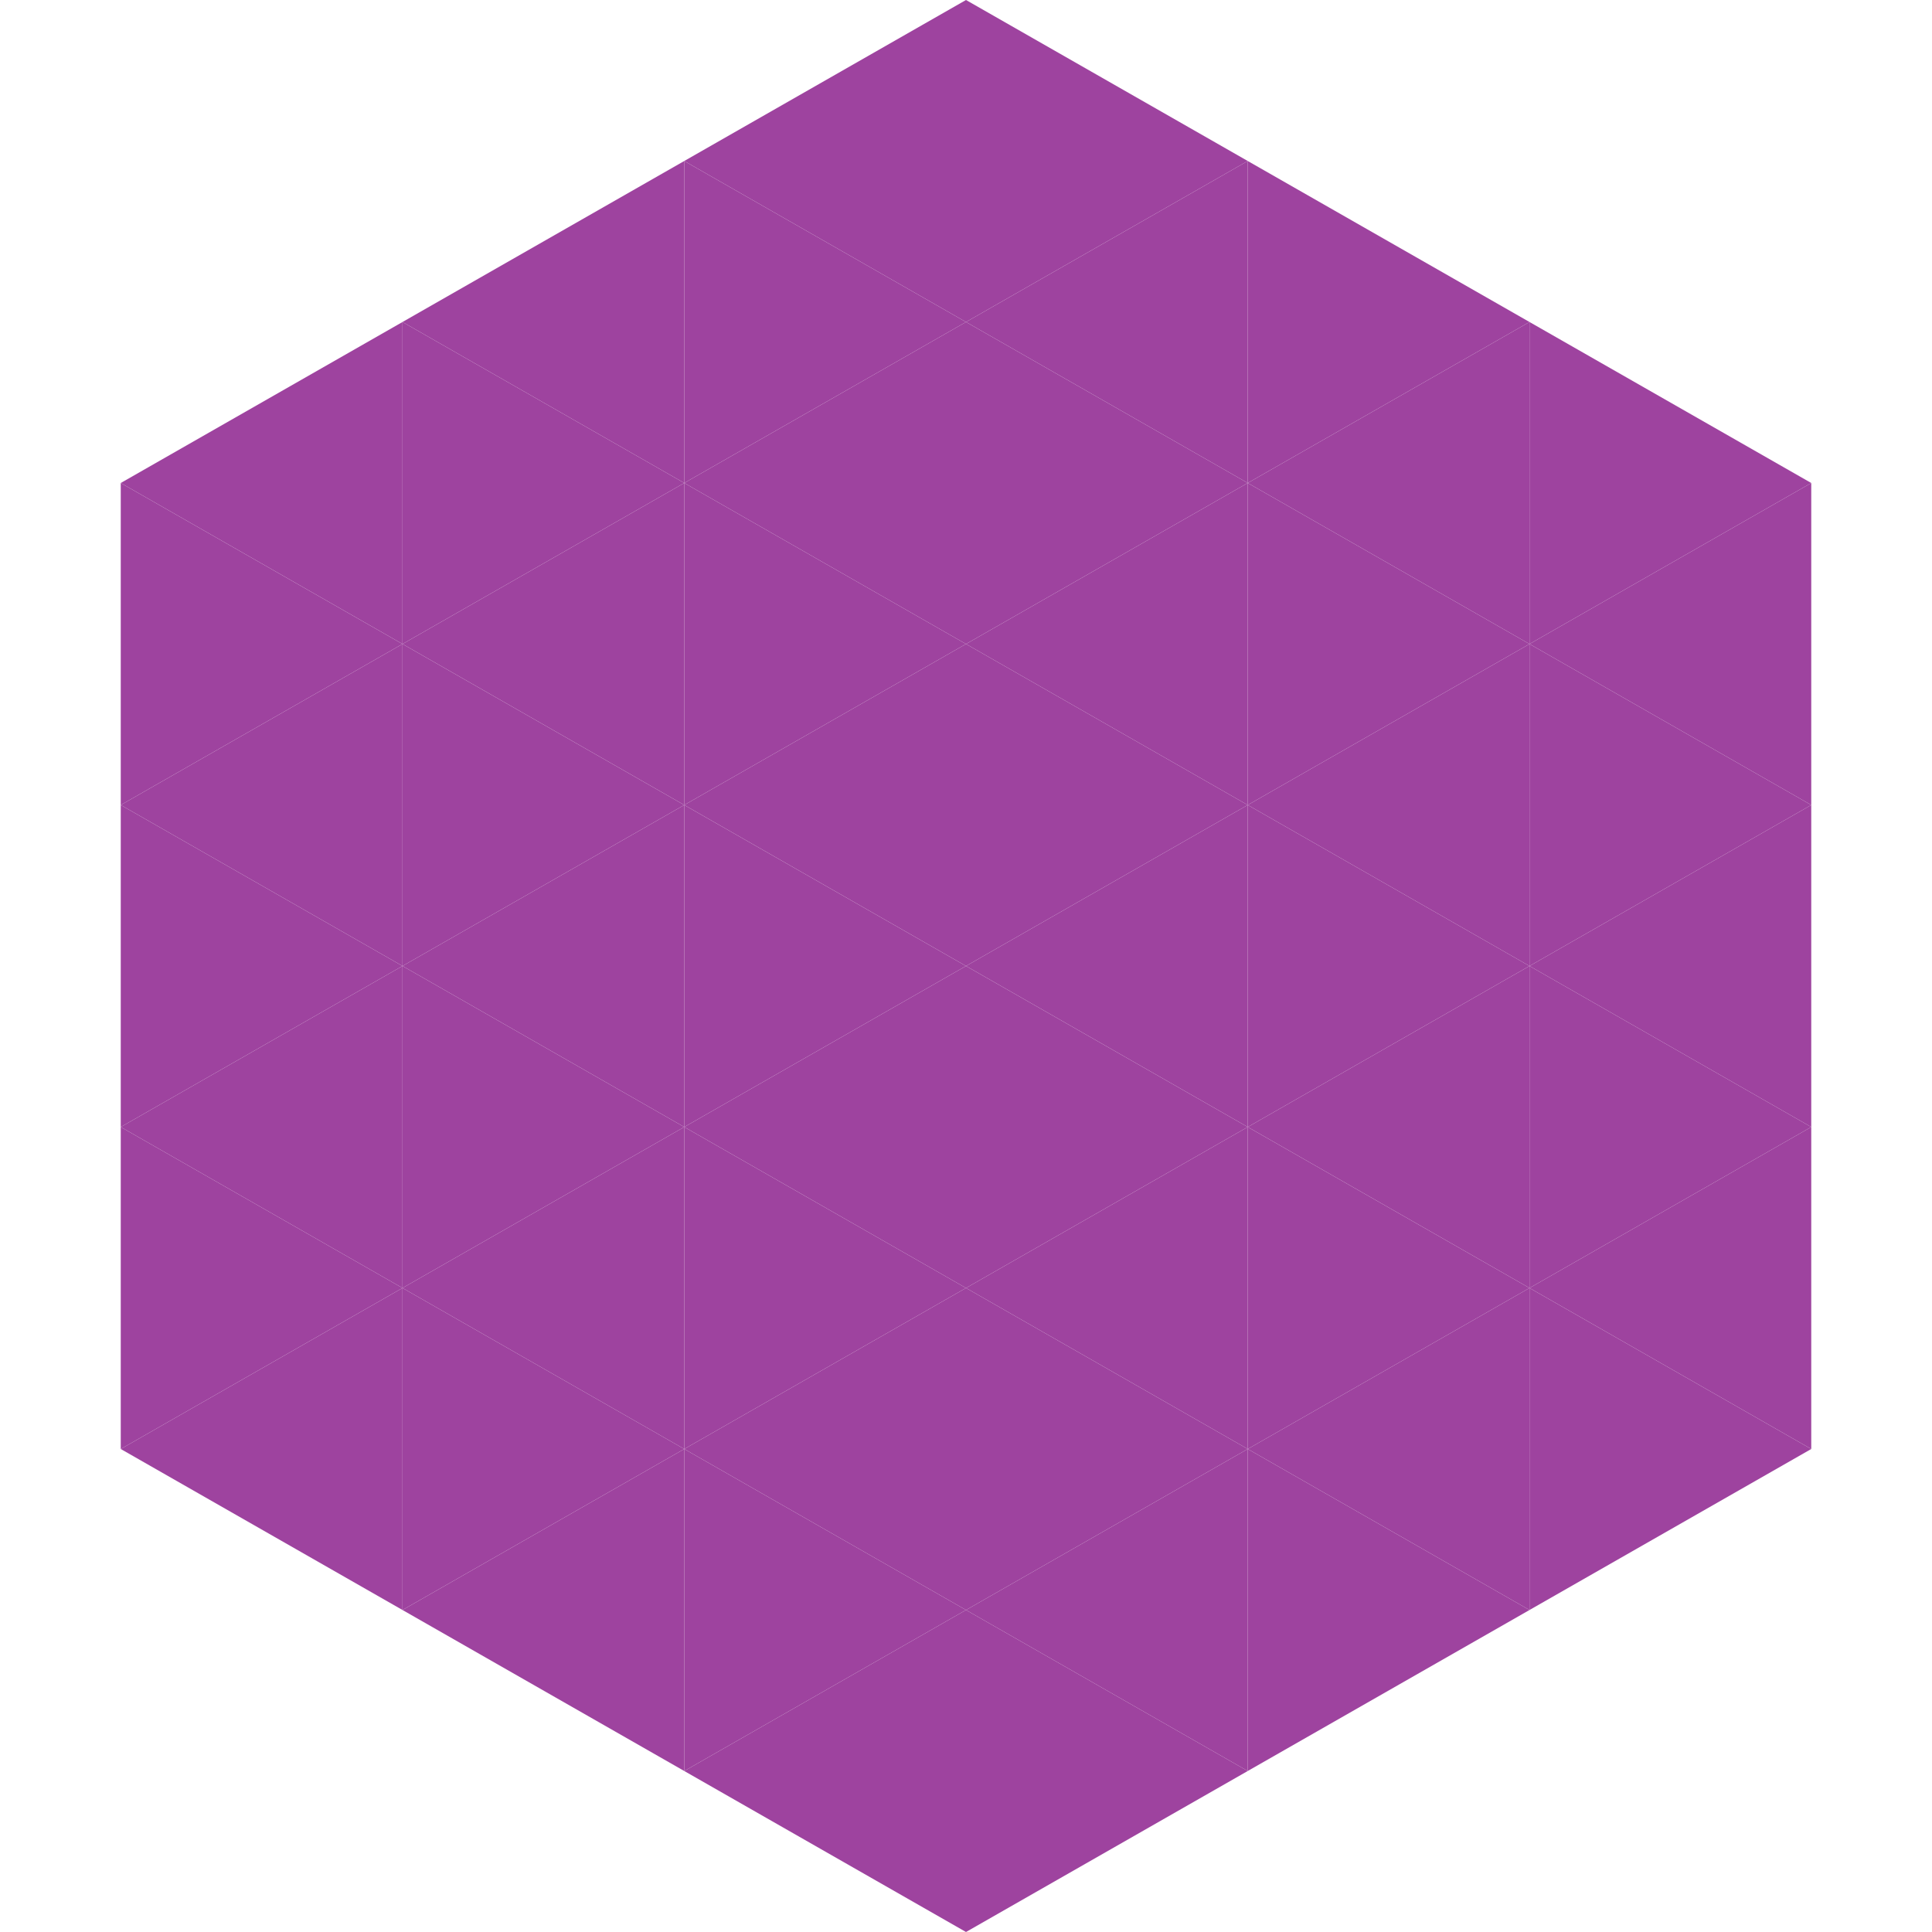 <?xml version="1.0"?>
<!-- Generated by SVGo -->
<svg width="240" height="240"
     xmlns="http://www.w3.org/2000/svg"
     xmlns:xlink="http://www.w3.org/1999/xlink">
<polygon points="50,40 15,60 50,80" style="fill:rgb(158,67,159)" />
<polygon points="190,40 225,60 190,80" style="fill:rgb(158,67,159)" />
<polygon points="15,60 50,80 15,100" style="fill:rgb(158,67,159)" />
<polygon points="225,60 190,80 225,100" style="fill:rgb(158,67,159)" />
<polygon points="50,80 15,100 50,120" style="fill:rgb(158,67,159)" />
<polygon points="190,80 225,100 190,120" style="fill:rgb(158,67,159)" />
<polygon points="15,100 50,120 15,140" style="fill:rgb(158,67,159)" />
<polygon points="225,100 190,120 225,140" style="fill:rgb(158,67,159)" />
<polygon points="50,120 15,140 50,160" style="fill:rgb(158,67,159)" />
<polygon points="190,120 225,140 190,160" style="fill:rgb(158,67,159)" />
<polygon points="15,140 50,160 15,180" style="fill:rgb(158,67,159)" />
<polygon points="225,140 190,160 225,180" style="fill:rgb(158,67,159)" />
<polygon points="50,160 15,180 50,200" style="fill:rgb(158,67,159)" />
<polygon points="190,160 225,180 190,200" style="fill:rgb(158,67,159)" />
<polygon points="15,180 50,200 15,220" style="fill:rgb(255,255,255); fill-opacity:0" />
<polygon points="225,180 190,200 225,220" style="fill:rgb(255,255,255); fill-opacity:0" />
<polygon points="50,0 85,20 50,40" style="fill:rgb(255,255,255); fill-opacity:0" />
<polygon points="190,0 155,20 190,40" style="fill:rgb(255,255,255); fill-opacity:0" />
<polygon points="85,20 50,40 85,60" style="fill:rgb(158,67,159)" />
<polygon points="155,20 190,40 155,60" style="fill:rgb(158,67,159)" />
<polygon points="50,40 85,60 50,80" style="fill:rgb(158,67,159)" />
<polygon points="190,40 155,60 190,80" style="fill:rgb(158,67,159)" />
<polygon points="85,60 50,80 85,100" style="fill:rgb(158,67,159)" />
<polygon points="155,60 190,80 155,100" style="fill:rgb(158,67,159)" />
<polygon points="50,80 85,100 50,120" style="fill:rgb(158,67,159)" />
<polygon points="190,80 155,100 190,120" style="fill:rgb(158,67,159)" />
<polygon points="85,100 50,120 85,140" style="fill:rgb(158,67,159)" />
<polygon points="155,100 190,120 155,140" style="fill:rgb(158,67,159)" />
<polygon points="50,120 85,140 50,160" style="fill:rgb(158,67,159)" />
<polygon points="190,120 155,140 190,160" style="fill:rgb(158,67,159)" />
<polygon points="85,140 50,160 85,180" style="fill:rgb(158,67,159)" />
<polygon points="155,140 190,160 155,180" style="fill:rgb(158,67,159)" />
<polygon points="50,160 85,180 50,200" style="fill:rgb(158,67,159)" />
<polygon points="190,160 155,180 190,200" style="fill:rgb(158,67,159)" />
<polygon points="85,180 50,200 85,220" style="fill:rgb(158,67,159)" />
<polygon points="155,180 190,200 155,220" style="fill:rgb(158,67,159)" />
<polygon points="120,0 85,20 120,40" style="fill:rgb(158,67,159)" />
<polygon points="120,0 155,20 120,40" style="fill:rgb(158,67,159)" />
<polygon points="85,20 120,40 85,60" style="fill:rgb(158,67,159)" />
<polygon points="155,20 120,40 155,60" style="fill:rgb(158,67,159)" />
<polygon points="120,40 85,60 120,80" style="fill:rgb(158,67,159)" />
<polygon points="120,40 155,60 120,80" style="fill:rgb(158,67,159)" />
<polygon points="85,60 120,80 85,100" style="fill:rgb(158,67,159)" />
<polygon points="155,60 120,80 155,100" style="fill:rgb(158,67,159)" />
<polygon points="120,80 85,100 120,120" style="fill:rgb(158,67,159)" />
<polygon points="120,80 155,100 120,120" style="fill:rgb(158,67,159)" />
<polygon points="85,100 120,120 85,140" style="fill:rgb(158,67,159)" />
<polygon points="155,100 120,120 155,140" style="fill:rgb(158,67,159)" />
<polygon points="120,120 85,140 120,160" style="fill:rgb(158,67,159)" />
<polygon points="120,120 155,140 120,160" style="fill:rgb(158,67,159)" />
<polygon points="85,140 120,160 85,180" style="fill:rgb(158,67,159)" />
<polygon points="155,140 120,160 155,180" style="fill:rgb(158,67,159)" />
<polygon points="120,160 85,180 120,200" style="fill:rgb(158,67,159)" />
<polygon points="120,160 155,180 120,200" style="fill:rgb(158,67,159)" />
<polygon points="85,180 120,200 85,220" style="fill:rgb(158,67,159)" />
<polygon points="155,180 120,200 155,220" style="fill:rgb(158,67,159)" />
<polygon points="120,200 85,220 120,240" style="fill:rgb(158,67,159)" />
<polygon points="120,200 155,220 120,240" style="fill:rgb(158,67,159)" />
<polygon points="85,220 120,240 85,260" style="fill:rgb(255,255,255); fill-opacity:0" />
<polygon points="155,220 120,240 155,260" style="fill:rgb(255,255,255); fill-opacity:0" />
</svg>
